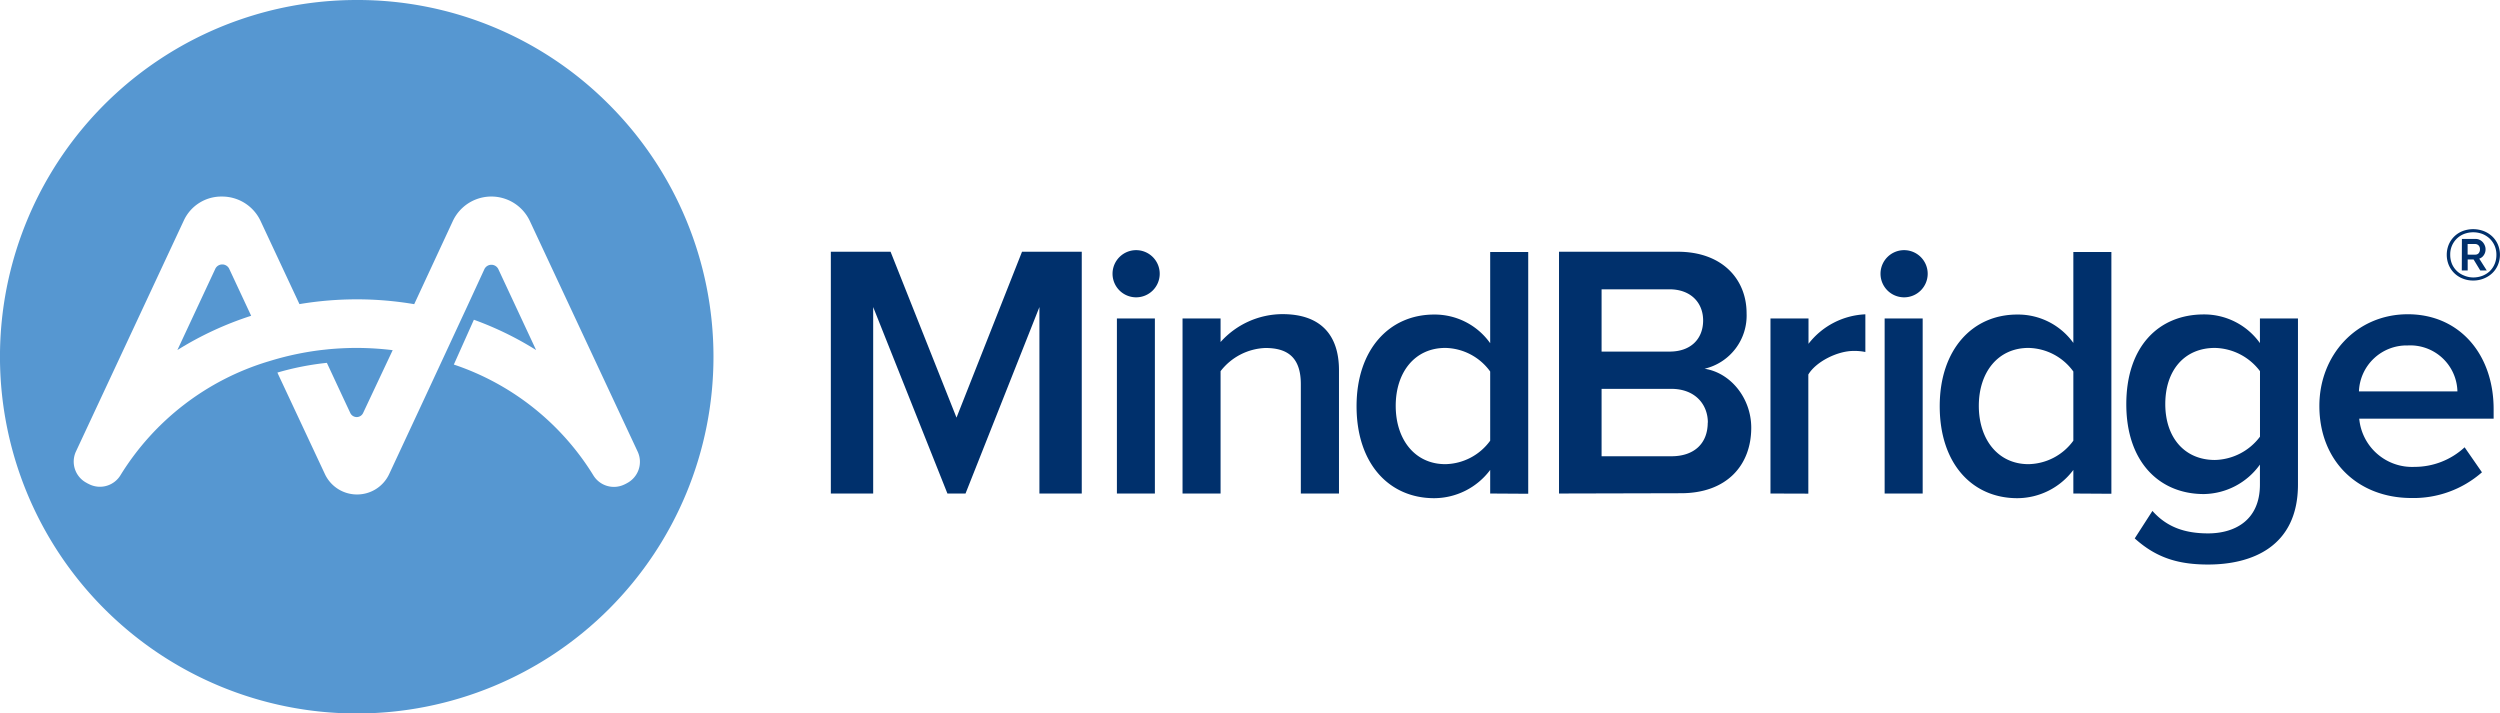 <svg id="Layer_1" data-name="Layer 1" xmlns="http://www.w3.org/2000/svg" viewBox="0 0 423.94 120.99"><defs><style>.cls-1{fill:#00306c;}.cls-2{fill:#5697d1;}</style></defs><title>mindBridge-logo</title><path class="cls-1" d="M178.67,86.69V55.07L166.14,86.69h-3.07L150.48,55.07V86.69H143.3v-41h10.13l11.18,28.13,11.11-28.13h10.13v41Z" transform="translate(-2.41 -3)"/><path class="cls-1" d="M191.07,49.42a4,4,0,1,1,4,4A4,4,0,0,1,191.07,49.42Zm.74,37.27V57h6.44V86.69Z" transform="translate(-2.41 -3)"/><path class="cls-1" d="M223,86.69V68.15c0-4.67-2.39-6.14-6-6.14a10.08,10.08,0,0,0-7.61,3.93V86.69h-6.45V57h6.45v4a14.14,14.14,0,0,1,10.5-4.73c6.38,0,9.58,3.44,9.58,9.52V86.69Z" transform="translate(-2.41 -3)"/><path class="cls-1" d="M255.11,86.69v-4a11.91,11.91,0,0,1-9.51,4.79c-7.56,0-13.15-5.77-13.15-15.6,0-9.58,5.53-15.54,13.15-15.54a11.54,11.54,0,0,1,9.51,4.86V45.73h6.45v41Zm0-9V66a9.61,9.61,0,0,0-7.61-4c-5.16,0-8.41,4.11-8.41,9.82s3.25,9.89,8.41,9.89A9.61,9.61,0,0,0,255.11,77.73Z" transform="translate(-2.41 -3)"/><path class="cls-1" d="M266.78,86.69v-41h20.14c7.55,0,11.67,4.67,11.67,10.44a9.26,9.26,0,0,1-7.13,9.4c4.42.67,7.92,5,7.92,10,0,6.38-4.17,11.11-11.91,11.11Zm24.44-29.35c0-3-2.09-5.28-5.71-5.28H274V62.62h11.55C289.13,62.62,291.22,60.47,291.22,57.34Zm.8,17.32c0-3.08-2.15-5.72-6.21-5.72H274V80.37h11.85C289.68,80.37,292,78.22,292,74.66Z" transform="translate(-2.41 -3)"/><path class="cls-1" d="M302.64,86.69V57h6.45v4.3a12.88,12.88,0,0,1,9.64-5v6.39a9.19,9.19,0,0,0-2-.18c-2.76,0-6.39,1.84-7.67,4v20.2Z" transform="translate(-2.41 -3)"/><path class="cls-1" d="M321.3,49.42a4,4,0,1,1,4,4A4,4,0,0,1,321.3,49.42ZM322,86.69V57h6.45V86.69Z" transform="translate(-2.41 -3)"/><path class="cls-1" d="M354,86.69v-4a11.91,11.91,0,0,1-9.52,4.79c-7.55,0-13.14-5.77-13.14-15.6,0-9.58,5.53-15.54,13.14-15.54A11.55,11.55,0,0,1,354,61.15V45.73h6.45v41Zm0-9V66a9.61,9.61,0,0,0-7.61-4c-5.16,0-8.42,4.11-8.42,9.82s3.26,9.89,8.42,9.89A9.61,9.61,0,0,0,354,77.73Z" transform="translate(-2.41 -3)"/><path class="cls-1" d="M364.41,94.3l3-4.66c2.45,2.76,5.52,3.81,9.45,3.81,4.24,0,8.78-2,8.78-8.29V81.78a11.91,11.91,0,0,1-9.51,5c-7.56,0-13.15-5.46-13.15-15.23s5.47-15.23,13.15-15.23a11.62,11.62,0,0,1,9.51,4.86V57h6.45V85.16c0,10.68-8,13.57-15.23,13.57C371.84,98.73,368.09,97.62,364.41,94.3Zm21.24-17.25V65.94A9.83,9.83,0,0,0,378,62c-5.16,0-8.41,3.8-8.41,9.51S372.88,81,378,81A9.83,9.83,0,0,0,385.65,77.05Z" transform="translate(-2.41 -3)"/><path class="cls-1" d="M395.72,71.83c0-8.6,6.27-15.54,15-15.54s14.55,6.76,14.55,16.09V74H402.48a9,9,0,0,0,9.39,8.17,12.48,12.48,0,0,0,8.48-3.32l2.94,4.24a17.57,17.57,0,0,1-12,4.36C402.29,87.43,395.72,81.23,395.72,71.83Zm15-10.25a8.1,8.1,0,0,0-8.29,7.79h16.7A8,8,0,0,0,410.71,61.58Z" transform="translate(-2.41 -3)"/><path class="cls-2" d="M38.89,48.65l-6.4,13.71A56,56,0,0,1,45,56.55l-3.69-7.9A1.31,1.31,0,0,0,38.89,48.65Z" transform="translate(-2.41 -3)"/><path class="cls-2" d="M62.9,3A60.49,60.49,0,0,0,20.13,106.27a60.49,60.49,0,1,0,85.55-85.55A60.1,60.1,0,0,0,62.9,3Zm45.85,81.92c-.11.07-.24.13-.36.19l-.17.08A4.08,4.08,0,0,1,103,83.56,44.31,44.31,0,0,0,79.37,64.82l3.4-7.6a55.09,55.09,0,0,1,10.55,5.14l-6.4-13.71a1.31,1.31,0,0,0-2.37,0L81.62,55l-.75,1.61-3.53,7.6-2.2,4.73-1.32,2.84h0l-5.41,11.6a6,6,0,0,1-5.46,3.47h0a6,6,0,0,1-5.45-3.47L49.64,66.6l-.19-.42h0a47.37,47.37,0,0,1,8.39-1.65l.07.15h0l.9,1.93h0c1.22,2.62,2.27,4.87,3,6.42A1.2,1.2,0,0,0,64,73l4-8.5h0l1-2.12A51.07,51.07,0,0,0,62.9,62c-1.62,0-3.23.08-4.83.23l-1.2.13a50.22,50.22,0,0,0-8.36,1.75l-.63.19a44.58,44.58,0,0,0-25,19.22,4.08,4.08,0,0,1-5.27,1.63l-.16-.08a3.13,3.13,0,0,1-.36-.19,4.07,4.07,0,0,1-1.8-5.32L33.61,40.33a7,7,0,0,1,6.33-4h.11a7.2,7.2,0,0,1,6.55,4.15l6.59,14.09a58.91,58.91,0,0,1,9.71-.81,58.23,58.23,0,0,1,9.75.82l6.55-14.1a7.21,7.21,0,0,1,13.06,0L110.55,79.6A4.08,4.08,0,0,1,108.75,84.92Z" transform="translate(-2.41 -3)"/><path class="cls-1" d="M421.81,50.57a4.62,4.62,0,0,1-1.8-.34,4.23,4.23,0,0,1-1.41-.91,4.28,4.28,0,0,1-.94-1.38,4.6,4.6,0,0,1,0-3.47A4.24,4.24,0,0,1,420,42.19a5.07,5.07,0,0,1,3.6,0,4.47,4.47,0,0,1,1.44.91,4.11,4.11,0,0,1,.95,1.37,4.48,4.48,0,0,1,0,3.47,4.15,4.15,0,0,1-.95,1.38,4.47,4.47,0,0,1-1.44.91A4.62,4.62,0,0,1,421.81,50.57Zm0-.52a4.36,4.36,0,0,0,1.55-.28,3.89,3.89,0,0,0,1.25-.78,3.72,3.72,0,0,0,.83-1.22,3.94,3.94,0,0,0,.3-1.56,3.8,3.8,0,0,0-.29-1.51,3.75,3.75,0,0,0-.82-1.21,4,4,0,0,0-1.25-.81,4.39,4.39,0,0,0-3.14,0,3.69,3.69,0,0,0-2.33,3.52,4,4,0,0,0,.28,1.52,3.65,3.65,0,0,0,2.05,2A4,4,0,0,0,421.82,50.05Zm-1.92-6.53h2.34a1.47,1.47,0,0,1,.67.15,1.76,1.76,0,0,1,.53.4,2,2,0,0,1,.34.56,1.59,1.59,0,0,1,.13.64,1.69,1.69,0,0,1-.3,1,1.45,1.45,0,0,1-.77.59l1.27,2H423L421.87,47h-1v1.87h-1Zm2.27,2.66a.73.73,0,0,0,.58-.25,1,1,0,0,0,.21-.66.89.89,0,0,0-.24-.66.81.81,0,0,0-.57-.23h-1.28v1.8Z" transform="translate(-2.41 -3)"/></svg>